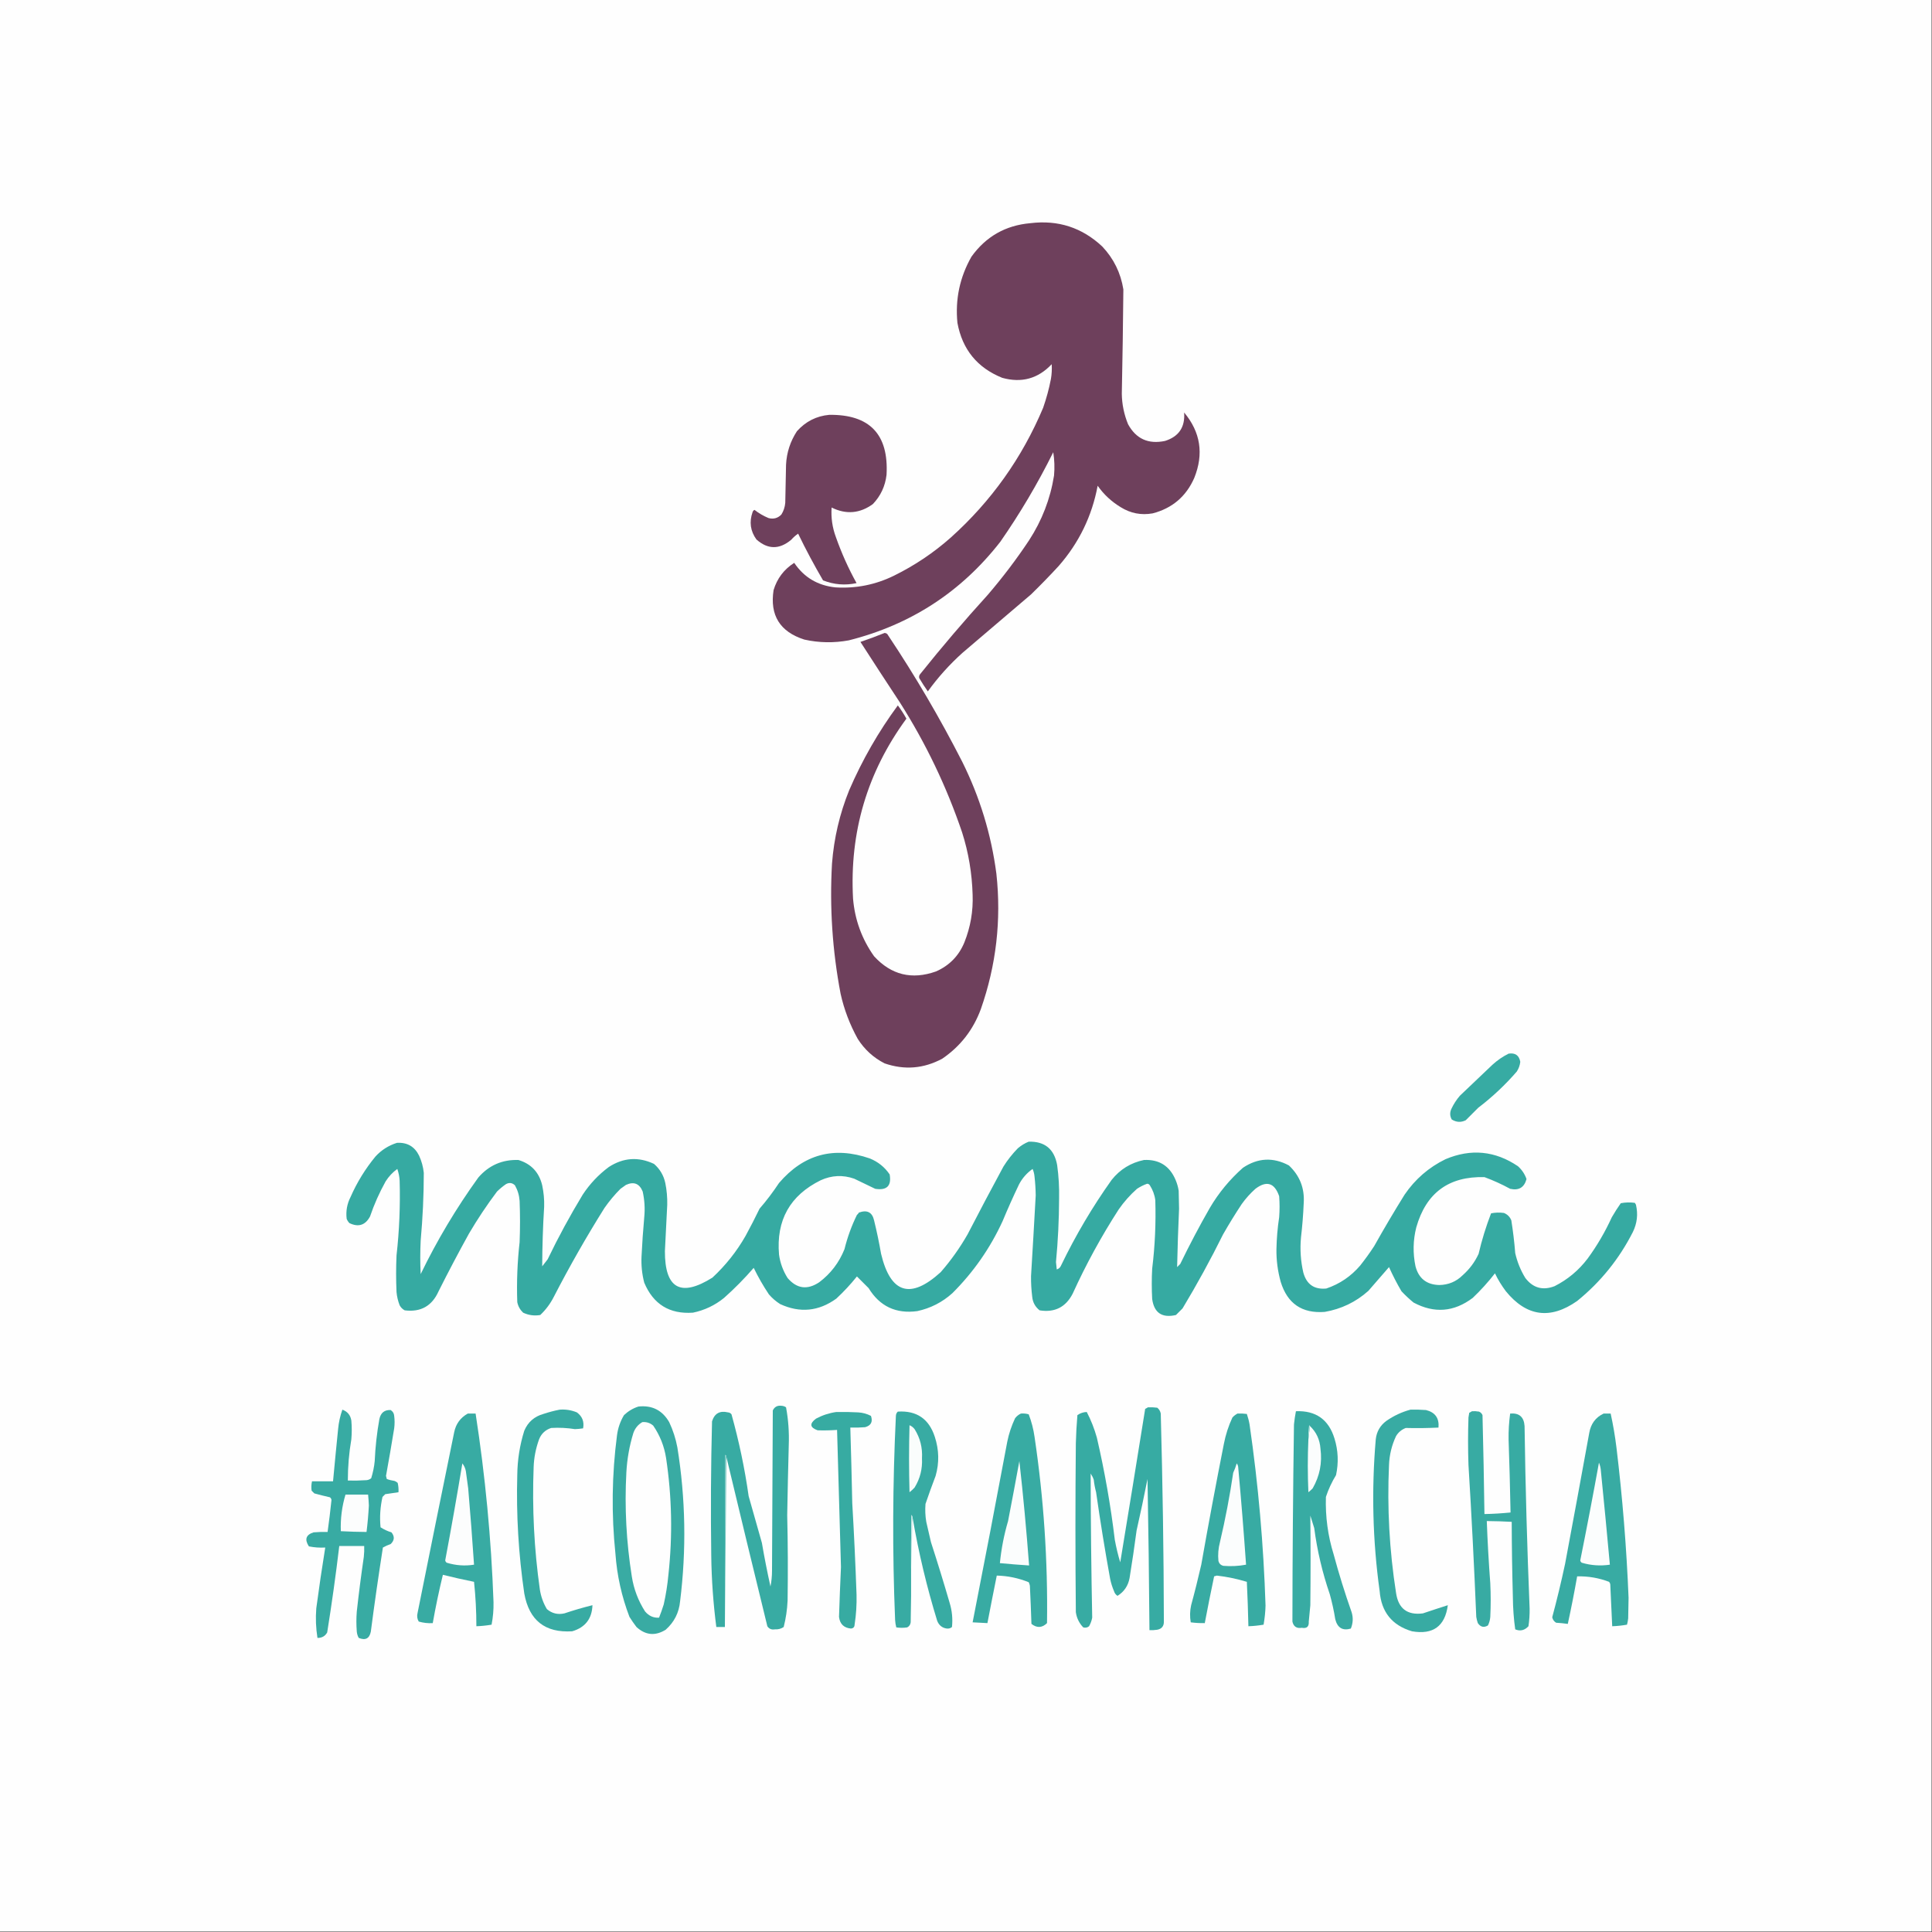 <svg xml:space="preserve" style="enable-background:new 0 0 2480 2480;" viewBox="0 0 2480 2480" y="0px" x="0px" xmlns:xlink="http://www.w3.org/1999/xlink" xmlns="http://www.w3.org/2000/svg" id="Capa_1" version="1.1">
<rect x="0" y="0" width="2480" height="2480" fill="#333333" stroke="none"/>
<style type="text/css">
	.st0{fill-rule:evenodd;clip-rule:evenodd;fill:#FEFEFE;}
	.st1{fill-rule:evenodd;clip-rule:evenodd;fill:#6E405C;}
	.st2{fill-rule:evenodd;clip-rule:evenodd;fill:#37ABA3;}
	.st3{fill-rule:evenodd;clip-rule:evenodd;fill:#36AAA2;}
	.st4{fill-rule:evenodd;clip-rule:evenodd;fill:#38ABA3;}
	.st5{fill-rule:evenodd;clip-rule:evenodd;fill:#39ABA3;}
	.st6{fill-rule:evenodd;clip-rule:evenodd;fill:#37ABA2;}
	.st7{fill-rule:evenodd;clip-rule:evenodd;fill:#FAFDFC;}
	.st8{fill-rule:evenodd;clip-rule:evenodd;fill:#FBFDFD;}
	.st9{fill-rule:evenodd;clip-rule:evenodd;fill:#BCE3E0;}
	.st10{fill-rule:evenodd;clip-rule:evenodd;fill:#75C5BF;}
	.st11{fill-rule:evenodd;clip-rule:evenodd;fill:#FCFDFD;}
	.st12{fill-rule:evenodd;clip-rule:evenodd;fill:#BFE4E1;}
</style>
<g>
	<path d="M-0.5-0.5c826.7,0,1653.3,0,2480,0c0,826.7,0,1653.3,0,2480c-826.7,0-1653.3,0-2480,0
		C-0.5,1652.8-0.5,826.2-0.5-0.5z" class="st0"></path>
</g>
<g>
</g>
<g>
	<path d="M1322.5,286.5c35.7-4.4,66.5,5.6,92.5,30c14.6,15.5,23.6,33.8,27,55c-0.4,44.7-1.1,89.3-2,134
		c0.2,13.5,2.9,26.5,8,39c10.3,18.9,26.1,26,47.5,21.5c17.7-5.6,25.9-17.7,24.5-36.5c21.1,25.2,25.4,53.2,13,84
		c-10.5,23.9-28.4,39-53.5,45.5c-14.7,2.6-28.4-0.1-41-8c-11.7-7.1-21.6-16.2-29.5-27.5c-7.3,39-24,73.3-50,103
		c-11.5,12.5-23.3,24.6-35.5,36.5c-29.3,25-58.7,50-88,75c-16.7,15-31.5,31.5-44.5,49.5c-3.9-5.5-7.6-11.2-11-17
		c-0.5-1.8-0.2-3.5,1-5c27.9-34.9,56.9-68.9,87-102c19.1-22.3,36.8-45.6,53-70c16.5-25.4,27.2-53,32-83c0.9-10.1,0.6-20.1-1-30
		c-19.9,40.1-42.6,78.5-68,115c-50.2,64.4-115.1,106.5-194.5,126.5c-19.1,3.5-38.1,3.2-57-1c-31.3-10-44.5-31.1-39.5-63.5
		c4.5-14.9,13.3-26.6,26.5-35c12.6,18.7,30.3,29.2,53,31.5c26.3,1.6,51.3-3.4,75-15c26.6-13.1,50.9-29.4,73-49
		c51.9-46.6,91.4-102.1,118.5-166.5c4.2-12.1,7.6-24.4,10-37c1.1-6.3,1.4-12.6,1-19c-17.5,18.6-38.7,24.4-63.5,17.5
		c-32-12.9-51.2-36.4-57.5-70.5c-3-30.3,3-58.6,18-85C1265.5,303.7,1290.7,289.3,1322.5,286.5z" class="st1"></path>
</g>
<g>
	<path d="M1064.5,532.5c51.9-0.6,76.4,25.1,73.5,77c-1.7,14.5-7.5,27-17.5,37.5c-16.7,12.2-34.4,13.7-53,4.5
		c-0.9,13,0.9,25.7,5.5,38c7.2,20.4,16,40.1,26.5,59c-14.6,3.2-29,2-43-3.5c-11.4-19.5-22.1-39.5-32-60c-3.1,2.1-6.1,4.8-9,8
		c-15.2,12.6-30,12.4-44.5-0.5c-7.8-10.8-9.4-22.5-5-35c0.4-1.4,1.2-2.4,2.5-3c5.5,4.3,11.5,7.8,18,10.5c6.4,1.7,11.9,0.2,16.5-4.5
		c2.9-4.6,4.5-9.6,5-15c0.3-16.3,0.7-32.7,1-49c0.8-15.7,5.5-30,14-43C1034.2,541,1048,534,1064.5,532.5z" class="st1"></path>
</g>
<g>
	<path d="M1135.5,812.5c2.1,0.1,3.6,1.1,4.5,3c34.7,52,66.4,106,95,162c22.7,45.5,37.4,93.5,44,144
		c6.5,59.6-0.2,117.6-20,174c-9.8,26.5-26.3,47.7-49.5,63.5c-23.8,12.8-48.5,14.8-74,6c-14.3-7.3-25.8-17.8-34.5-31.5
		c-10.1-18.3-17.5-37.6-22-58c-10.5-55.2-14.2-110.8-11-167c2.5-32.5,9.8-63.8,22-94c16.8-38.9,37.6-75.2,62.5-109
		c4.1,5.4,7.7,11.1,11,17c-50.3,68.7-73.1,145.7-68.5,231c2.3,27.2,11.3,51.9,27,74c22,24,48.5,30.5,79.5,19.5
		c17.2-7.6,29.4-20.1,36.5-37.5c7.8-19.6,11.3-39.9,10.5-61c-0.8-27.3-5.2-54-13.5-80c-20-59-46.7-114.6-80-167
		c-17-25.7-33.8-51.6-50.5-77.5C1115,820.4,1125.3,816.6,1135.5,812.5z" class="st1"></path>
</g>
<g>
	<path d="M1936.5,1352.5c8.5-1.3,13.5,2.2,15,10.5c-0.5,4.5-2,8.7-4.5,12.5c-14.9,17.2-31.4,32.7-49.5,46.5
		c-5.3,5.3-10.7,10.7-16,16c-6.1,3-12.1,2.7-18-1c-2.4-4.3-2.6-8.8-0.5-13.5c2.9-6.2,6.6-11.9,11-17c13.8-13.2,27.7-26.3,41.5-39.5
		C1921.9,1361.1,1928.9,1356.3,1936.5,1352.5z" class="st2"></path>
</g>
<g>
	<path d="M1320.5,1465.5c20.7-0.5,32.8,9.5,36.5,30c2,14.2,2.8,28.6,2.5,43c-0.1,27.2-1.4,54.4-4,81.5
		c0.3,3.2,0.7,6.3,1,9.5c2.6-0.8,4.5-2.5,5.5-5c18.6-38.6,40.3-75.3,65-110c10.8-13.5,24.6-22,41.5-25.5
		c19.4-0.9,32.9,7.6,40.5,25.5c1.9,4.5,3.3,9.2,4,14c0.2,7.7,0.3,15.3,0.5,23c-1.1,25-2,50-2.5,75c1.3-1.3,2.7-2.7,4-4
		c11.9-24.5,24.5-48.5,38-72c11.4-19.4,25.6-36.5,42.5-51.5c19.1-12.8,38.8-13.8,59-3c13.9,13.1,20.3,29.2,19,48.5
		c-0.6,14.7-1.8,29.4-3.5,44c-1.4,15.2-0.4,30.2,3,45c4.2,15.2,14,22,29.5,20.5c17.2-5.8,31.7-15.7,43.5-29.5
		c6.4-8.1,12.4-16.4,18-25c12.5-22.3,25.5-44.3,39-66c13.5-19.8,31-35,52.5-45.5c32.7-13.8,63.7-10.8,93,9c5.1,4.6,8.8,10.1,11,16.5
		c-2.9,10.8-9.9,15-21,12.5c-10.6-5.8-21.6-10.8-33-15c-45.8-1.2-74.9,20.2-87.5,64.5c-4.2,16.6-4.5,33.3-1,50
		c4.1,15.6,14.3,23.6,30.5,24c11.7-0.2,21.7-4.3,30-12.5c8.8-7.8,15.6-16.9,20.5-27.5c4.1-17.7,9.5-35.1,16-52
		c5.4-1.1,10.9-1.3,16.5-0.5c4.5,1.8,7.7,5,9.5,9.5c2.2,13.9,3.9,27.9,5,42c2.6,11.4,6.9,22.1,13,32c9.8,12.8,22.3,16.3,37.5,10.5
		c16.8-8.5,31-20.3,42.5-35.5c12.1-16.5,22.4-34.2,31-53c3.6-6.2,7.4-12.2,11.5-18c6-1.2,12-1.3,18-0.5c0.6,0.8,1.1,1.6,1.5,2.5
		c2.8,12.1,1.5,23.8-4,35c-17.6,34.6-41.4,64.1-71.5,88.5c-34.5,24.2-65,20-91.5-12.5c-5.4-7.2-10.1-14.8-14-23
		c-8.7,11.2-18.2,21.7-28.5,31.5c-24.1,18.2-49.4,20.2-76,6c-5.5-4.5-10.6-9.3-15.5-14.5c-5.9-10-11.2-20.4-16-31
		c-8.8,10.2-17.7,20.3-26.5,30.5c-16,14.3-34.7,23.3-56,27c-29.1,2.2-47.9-10.6-56.5-38.5c-3.8-13.7-5.7-27.7-5.5-42
		c0.3-13.7,1.4-27.4,3.5-41c0.7-9,0.7-18,0-27c-5.9-17.2-16.1-20.4-30.5-9.5c-6.6,5.9-12.4,12.4-17.5,19.5
		c-8.4,12.7-16.4,25.7-24,39c-16.1,32.5-33.4,64.1-52,95c-2.8,2.8-5.7,5.7-8.5,8.5c-17.9,4.1-28-2.8-30.5-20.5c-0.7-13-0.7-26,0-39
		c3.6-29.2,4.9-58.6,4-88c-0.9-6.9-3.3-13.2-7-19c-0.8-1.3-2-2-3.5-2c-4.6,1.6-8.9,3.8-13,6.5c-8.9,7.9-16.8,16.8-23.5,26.5
		c-22.2,34.4-41.9,70.4-59,108c-8.9,17.4-23.1,24.6-42.5,21.5c-5.7-4.5-8.8-10.3-9.5-17.5c-1.1-8.8-1.6-17.6-1.5-26.5
		c2.1-34.5,4.1-69,6-103.5c-0.1-8-0.6-16-1.5-24c-0.3-3.5-1.1-6.8-2.5-10c-7.4,5.2-13.3,11.9-17.5,20c-7.4,15.5-14.4,31.1-21,47
		c-16,34.8-37.5,65.6-64.5,92.5c-12.9,11.6-27.9,19.3-45,23c-27.3,3.7-48.2-6.1-62.5-29.5c-5-5-10-10-15-15
		c-8.1,10.1-16.9,19.6-26.5,28.5c-22.6,16.3-46.6,18.7-72,7c-5.4-3.4-10.3-7.6-14.5-12.5c-7.3-10.9-13.8-22.3-19.5-34
		c-11.8,13.6-24.5,26.5-38,38.5c-11.8,9.6-25.1,15.9-40,19c-30,2.1-50.9-10.8-62.5-38.5c-2.9-11-4-22.1-3.5-33.5
		c0.8-16.8,2-33.7,3.5-50.5c1.1-11.1,0.4-22.1-2-33c-4.2-10.3-11.4-13.1-21.5-8.5c-2.3,1.7-4.7,3.3-7,5
		c-7.6,7.6-14.4,15.8-20.5,24.5c-23.2,37-44.9,75-65,114c-4.5,8.9-10.3,16.7-17.5,23.5c-7.7,1.3-15,0.3-22-3
		c-3.9-3.7-6.4-8.2-7.5-13.5c-0.9-25.7,0.1-51.4,3-77c0.7-17.7,0.7-35.3,0-53c-0.5-7.1-2.5-13.8-6-20c-3.5-3.3-7.3-3.8-11.5-1.5
		c-4.1,2.8-7.9,6-11.5,9.5c-13,17.3-25,35.3-36,54c-13.5,24.4-26.5,49.1-39,74c-8.4,18.9-22.9,27.1-43.5,24.5
		c-2.8-1.5-5-3.7-6.5-6.5c-2.1-5.5-3.5-11.2-4-17c-0.7-15.7-0.7-31.3,0-47c3.6-31.9,4.9-63.9,4-96c-0.3-5.2-1.3-10.2-3-15
		c-6,4.3-11,9.7-15,16c-8,14.4-14.7,29.4-20,45c-6,11.2-14.9,14.1-26.5,8.5c-1.5-1.6-2.7-3.4-3.5-5.5c-1.2-9.8,0.5-19.2,5-28
		c8.3-18.9,19-36.2,32-52c7.6-8.3,16.8-14.1,27.5-17.5c13.2-0.8,22.7,4.7,28.5,16.5c3.2,7,5.2,14.3,6,22c0,29.1-1.4,58.1-4,87
		c-0.7,14.3-0.7,28.7,0,43c21.1-43.6,45.8-84.9,74-124c13.6-15.7,30.8-23.2,51.5-22.5c16.3,4.9,26.5,15.8,30.5,32.5
		c1.9,9.1,2.8,18.2,2.5,27.5c-1.6,25.5-2.4,51-2.5,76.5c2.3-3,4.7-6,7-9c13.7-28.5,28.7-56.1,45-83c9.1-13.8,20.2-25.6,33.5-35.5
		c18.7-12.1,38-13.4,58-4c7.5,6.5,12.4,14.7,14.5,24.5c1.9,9.2,2.7,18.6,2.5,28c-1,19.8-2,39.7-3,59.5c-0.1,48.1,20.3,59.5,61,34
		c16.9-15.7,31.1-33.5,42.5-53.5c6.3-11.5,12.3-23.2,18-35c9.1-10.5,17.4-21.5,25-33c31.6-36.9,70.4-47.4,116.5-31.5
		c10.6,4.3,19.1,11.1,25.5,20.5c2.6,14.7-3.6,20.8-18.5,18.5c-9-4.3-18-8.7-27-13c-14.6-5.1-28.9-4.4-43,2
		c-39.5,19.5-57.3,51.3-53.5,95.5c1.5,10.8,5.2,20.8,11,30c11.8,13.8,25.3,15.6,40.5,5.5c14.8-11.1,25.6-25.3,32.5-42.5
		c3.8-15.3,9.1-30,16-44c1-0.8,1.9-1.8,2.5-3c10.6-3.8,17.1-0.5,19.5,10c3.5,14.2,6.5,28.6,9,43c12.2,50.9,37.7,58.8,76.5,23.5
		c13.1-15,24.6-31.2,34.5-48.5c15.1-29.2,30.4-58.2,46-87c5.3-8.5,11.5-16.3,18.5-23.5C1310.8,1470.4,1315.4,1467.5,1320.5,1465.5z" class="st3"></path>
</g>
<g>
	<path d="M932.5,1870.5c0-1.3-0.5-2.3-1.5-3c-0.5,73.7-0.7,147.3-0.5,221c-3.7,0-7.3,0-11,0c-3.9-30.2-6.1-60.5-6.5-91
		c-0.8-57.7-0.5-115.3,1-173c3.2-10.2,10-14,20.5-11.5c1.9,0.2,3.4,1,4.5,2.5c9.6,34.5,17,69.5,22,105c5.7,20,11.3,40,17,60
		c3.2,18.8,6.9,37.4,11,56c1.3-6.5,2-13.2,2-20c0.3-68.7,0.7-137.3,1-206c2.2-4.6,5.9-6.6,11-6c2.3,0.1,4.3,0.8,6,2
		c3,16,4.1,32.2,3.5,48.5c-0.8,30-1.5,60-2,90c0.9,36.5,1,73,0.5,109.5c-0.5,11.5-2.2,22.9-5,34c-3.4,2.3-7.3,3.3-11.5,3
		c-4.1,0.7-7.3-0.6-9.5-4C967.3,2015.2,949.8,1942.9,932.5,1870.5z" class="st4"></path>
</g>
<g>
	<path d="M819.5,1805.5c17.6-1.9,30.7,4.8,39.5,20c4.9,10.4,8.4,21.2,10.5,32.5c10.6,65.7,11.7,131.5,3.5,197.5
		c-1.4,14.7-7.6,26.8-18.5,36.5c-13.4,8.3-25.9,7.1-37.5-3.5c-3.2-4.2-6.2-8.5-9-13c-10-26.1-16-53.1-18-81
		c-5.3-50.8-4.6-101.4,2-152c1.2-9.3,4.2-18,9-26C806.4,1811.4,812.6,1807.7,819.5,1805.5z" class="st5"></path>
</g>
<g>
	<path d="M1473.5,1806.5c4-0.2,8,0,12,0.5c2.4,1.9,3.9,4.4,4.5,7.5c2.4,89,3.8,178,4,267c0.1,5.9-2.8,9.4-8.5,10.5
		c-3.3,0.5-6.7,0.7-10,0.5c-0.5-64.7-1.3-129.3-2.5-194c-4.4,22.1-9,44.1-14,66c-2.7,20.4-5.7,40.7-9,61c-1.8,10-7,17.7-15.5,23
		c-2.2-1.4-3.7-3.4-4.5-6c-2.2-5.2-3.9-10.5-5-16c-6.7-36.9-12.7-73.9-18-111c-1.4-5.3-2.4-10.6-3-16c-1-2.9-2.3-5.5-4-8
		c0.1,61.7,0.8,123.3,2,185c-0.7,3.9-2.1,7.6-4,11c-2.2,1.8-4.7,2.3-7.5,1.5c-5.2-5.4-8.4-11.9-9.5-19.5c-0.7-72.3-0.7-144.7,0-217
		c0.3-12,1-24,2-36c3.8-2.6,7.8-3.9,12-4c5.5,10.5,9.8,21.5,13,33c10,43.2,17.7,86.9,23,131c1.8,9.8,4.1,19.5,7,29
		c10.8-65.6,21.5-131.3,32-197C1471.3,1807.9,1472.5,1807.2,1473.5,1806.5z" class="st2"></path>
</g>
<g>
	<path d="M439.5,1809.5c6.5,2.4,10.4,7,11.5,14c0.7,8,0.7,16,0,24c-3,17.6-4.5,35.2-4.5,53c8,0.2,16,0,24-0.5
		c2.3-0.2,4.3-1.1,6-2.5c2.2-7.2,3.8-14.5,4.5-22c0.8-18.2,2.8-36.2,6-54c1.8-8.1,6.6-11.9,14.5-11.5c2.8,1.8,4.3,4.3,4.5,7.5
		c0.7,5.3,0.7,10.7,0,16c-3.3,20.4-6.8,40.7-10.5,61c0.3,1.3,0.7,2.7,1,4c3.2,1.2,6.6,2,10,2.5c1.5,0.6,2.8,1.4,4,2.5
		c0.9,3.9,1.3,7.9,1,12c-5.7,0.8-11.3,1.6-17,2.5c-1.2,1.2-2.3,2.3-3.5,3.5c-2.9,12.9-3.8,25.9-2.5,39c4.3,2.8,9,5,14,6.5
		c4.3,5.3,3.9,10.3-1,15c-3.5,1.2-6.8,2.7-10,4.5c-5.6,35.9-10.8,71.9-15.5,108c-1.8,8.8-6.9,11.5-15.5,8c-1.4-2.5-2.2-5.1-2.5-8
		c-0.7-8.7-0.7-17.3,0-26c2.6-23.4,5.6-46.7,9-70c0.5-4.7,0.7-9.3,0.5-14c-10.7,0-21.3,0-32,0c-4.4,37.1-9.6,74.1-15.5,111
		c-2.7,4.8-6.9,7.1-12.5,7c-2-12.6-2.5-25.2-1.5-38c3.5-26.1,7.3-52.1,11.5-78c-7.1,0.4-14.1-0.1-21-1.5c-5.8-8.9-3.8-14.9,6-18
		c6-0.5,12-0.7,18-0.5c1.9-13.6,3.6-27.3,5-41c-0.2-1.5-0.9-2.7-2-3.5c-6.7-1.5-13.4-3.2-20-5c-1.2-1.2-2.3-2.3-3.5-3.5
		c-0.6-4-0.4-8,0.5-12c9,0,18,0,27,0c2.1-22.3,4.2-44.7,6.5-67C434.8,1825.9,436.6,1817.6,439.5,1809.5z" class="st4"></path>
</g>
<g>
	<path d="M1810.5,1809.5c6.7-0.2,13.3,0,20,0.5c11.7,2.9,17.1,10.4,16,22.5c-14,0.7-28,0.9-42,0.5
		c-5.4,2.1-9.6,5.6-12.5,10.5c-5.5,11.7-8.5,24.1-9,37c-2.5,55,0.5,109.7,9,164c2.9,20.3,14.4,29.1,34.5,26.5
		c10.7-3.6,21.3-7.1,32-10.5c-3.6,27-19,38.2-46,33.5c-25.6-7.6-39.4-24.8-41.5-51.5c-9-64.8-10.6-129.8-5-195
		c1.1-9.8,5.6-17.6,13.5-23.5C1789.1,1817.3,1799.4,1812.5,1810.5,1809.5z" class="st4"></path>
</g>
<g>
	<path d="M718.5,1809.5c7.6-0.6,15,0.6,22,3.5c7,5.1,9.6,12,8,20.5c-3.5,0.5-7,0.9-10.5,1c-10.1-1.6-20.3-2.1-30.5-1.5
		c-7.4,2.4-12.6,7.3-15.5,14.5c-4.2,11.6-6.6,23.6-7,36c-2,52.6,0.6,104.9,8,157c1.4,8.9,4.4,17.3,9,25c6.5,5.6,14,7.4,22.5,5.5
		c11.9-4,23.9-7.5,36-10.5c-0.6,17.4-9.3,28.6-26,33.5c-34.8,2.2-55.3-14-61.5-48.5c-7.4-50.4-10.4-101.1-9-152
		c0.2-19.5,3.2-38.5,9-57c4.7-11.1,12.9-18.2,24.5-21.5C704.5,1812.7,711.5,1810.8,718.5,1809.5z" class="st4"></path>
</g>
<g>
	<path d="M1171.5,1948.5c-0.2-1.4-0.7-2.8-1.5-4c-0.5,23.3-0.7,46.7-0.5,70c0.2,22.7,0,45.3-0.5,68
		c-0.4,3-1.9,5.2-4.5,6.5c-4.7,0.7-9.3,0.7-14,0c-0.8-3.1-1.3-6.2-1.5-9.5c-3.6-87.3-3.2-174.7,1-262c0.1-2.2,0.9-4.1,2.5-5.5
		c24.2-1.5,40,9.3,47.5,32.5c5.4,16.6,5.8,33.3,1,50c-4.5,11.9-8.9,23.9-13,36c-0.6,7.7-0.3,15.4,1,23c2,8.7,4,17.3,6,26
		c8.4,25.9,16.4,51.9,24,78c3.1,10.1,4.1,20.5,3,31c-1.8,1.6-4,2.2-6.5,2c-6-0.8-10.2-4.1-12.5-10
		C1189.7,2037.2,1179.2,1993.2,1171.5,1948.5z" class="st4"></path>
</g>
<g>
	<path d="M1663.5,1811.5c25.5-1,42,10.6,49.5,35c4.8,15.5,5.4,31.2,2,47c-5.4,8.9-9.8,18.2-13,28
		c-0.8,25.2,2.5,49.9,10,74c6.7,24.9,14.4,49.6,23,74c2.2,7.1,1.8,14.1-1,21c-10.5,3.1-17.2-0.9-20-12c-1.7-10.8-4.1-21.5-7-32
		c-9.5-27.7-16.2-56-20-85c-1.7-5.3-3.3-10.7-5-16c0.4,38.3,0.4,76.7,0,115c-0.6,7-1.3,14-2,21c0.4,6.6-2.6,9.2-9,8
		c-6.6,1.1-10.6-1.6-12-8c0.1-84.3,0.8-168.7,2-253C1661.6,1822.8,1662.4,1817.1,1663.5,1811.5z" class="st4"></path>
</g>
<g>
	<path d="M1073.5,1812.5c9.3-0.2,18.7,0,28,0.5c5.8,0.3,11.3,1.8,16.5,4.5c2.6,7.6,0.1,12.4-7.5,14.5
		c-6.3,0.5-12.7,0.7-19,0.5c1,32.3,1.8,64.7,2.5,97c2.3,39.1,4.1,78.3,5.5,117.5c0.3,12.9-0.5,25.8-2.5,38.5c-0.1,3-1.6,4.6-4.5,5
		c-9.2-0.8-14.4-5.8-15.5-15c0.7-21.3,1.5-42.7,2.5-64c-1.6-58.7-3.3-117.3-5-176c-8.3,0.6-16.7,0.8-25,0.5c-10-3.6-10.6-8.6-2-15
		C1055.8,1816.6,1064.4,1813.8,1073.5,1812.5z" class="st6"></path>
</g>
<g>
	<path d="M1889.5,1811.5c3-0.2,6,0,9,0.5c2.1,0.9,3.6,2.4,4.5,4.5c1.1,42.3,1.9,84.7,2.5,127c11.2-0.2,22.4-0.9,33.5-2
		c-0.6-31.2-1.4-62.3-2.5-93.5c-0.2-11.2,0.5-22.4,2-33.5c11.5-1,17.7,4.3,18.5,16c1.1,78.2,3.3,156.4,6.5,234.5
		c0.1,7.6-0.4,15.1-1.5,22.5c-4.9,5.3-10.6,6.7-17,4c-1.9-13.6-2.9-27.3-3-41c-0.9-32.3-1.4-64.7-1.5-97c-10.7-0.6-21.3-0.9-32-1
		c1,26.7,2.5,53.3,4.5,80c0.7,14.3,0.7,28.7,0,43c-0.3,3.9-1.3,7.5-3,11c-5.2,3.1-9.5,2.1-13-3c-0.9-2.6-1.6-5.3-2-8
		c-2.7-65-6-130-10-195c-0.7-20.3-0.7-40.7,0-61c0.3-2,0.7-4,1-6C1887.3,1812.9,1888.5,1812.2,1889.5,1811.5z" class="st4"></path>
</g>
<g>
	<path d="M1310.5,1814.5c3.4-0.3,6.7,0,10,1c3.6,9.4,6.1,19,7.5,29c11.8,79.3,17.1,158.9,16,239c-6.3,6.2-13,6.5-20,1
		c-0.5-16.3-1.2-32.7-2-49c-0.3-1.6-0.8-3.1-1.5-4.5c-13.2-5.3-26.8-8.2-41-8.5c-4.1,20.3-8.1,40.6-12,61c-6.3-0.3-12.7-0.6-19-1
		c15.2-77.3,30-154.6,44.5-232c2.1-10.4,5.5-20.4,10-30C1305.1,1817.8,1307.6,1815.8,1310.5,1814.5z" class="st4"></path>
</g>
<g>
	<path d="M600.5,1814.5c3.3,0,6.7,0,10,0c12.4,80.2,20.1,160.8,23,242c0.2,9.8-0.6,19.4-2.5,29
		c-6.4,1.1-12.9,1.8-19.5,2c0-19.1-1-38.1-3-57c-13.4-2.7-26.7-5.7-40-9c-5,20.5-9.3,41.2-13,62c-6.1,0.4-12.1-0.3-18-2
		c-2-3.4-2.5-7.1-1.5-11c15.5-77.4,31.2-154.7,47-232C585.2,1827.7,591.1,1819.7,600.5,1814.5z" class="st4"></path>
</g>
<g>
	<path d="M1588.5,1814.5c4-0.2,8,0,12,0.5c1.5,4.4,2.7,8.9,3.5,13.5c11.2,77.1,18,154.6,20.5,232.5
		c-0.2,8.2-1.1,16.4-2.5,24.5c-6.4,1.1-12.9,1.8-19.5,2c-0.4-19-1.1-38-2-57c-12.6-3.8-25.4-6.5-38.5-8c-1.2,0.3-2.3,0.7-3.5,1
		c-4.2,19.9-8.2,39.9-12,60c-6,0.1-12-0.2-18-1c-1.3-7.3-1.1-14.7,0.5-22c4.7-17.2,9-34.6,13-52c9.1-51.7,18.8-103.4,29-155
		c2.3-11.8,5.9-23.1,11-34C1584,1817.4,1586.1,1815.8,1588.5,1814.5z" class="st4"></path>
</g>
<g>
	<path d="M2058.5,1814.5c3,0,6,0,9,0c3.2,14.5,5.7,29.2,7.5,44c7.7,64,12.9,128.1,15.5,192.5
		c-0.2,8.8-0.3,17.7-0.5,26.5c-0.3,2.7-0.8,5.4-1.5,8c-6.3,1.1-12.6,1.8-19,2c-0.8-18-1.6-36-2.5-54c-0.2-1.1-0.8-2.1-1.5-3
		c-13.2-5-26.9-7.4-41-7c-3.6,20.4-7.6,40.8-12,61c-5-0.7-10-1.2-15-1.5c-2.6-1.6-4.3-3.9-5-7c6.1-22.7,11.6-45.6,16.5-68.5
		c10.5-56,20.8-112,31-168C2042,1827.8,2048.1,1819.4,2058.5,1814.5z" class="st4"></path>
</g>
<g>
	<path d="M824.5,1825.5c5.3-0.5,10,1,14,4.5c8.6,12.5,14.1,26.3,16.5,41.5c7.5,49.8,8.5,99.8,3,150
		c-1.2,12.8-3.2,25.5-6,38c-1.8,5.8-3.8,11.4-6,17c-7.1,0.5-13.1-2.2-18-8c-8.8-13.8-14.5-28.8-17-45c-7-44.1-9.4-88.4-7-133
		c0.9-17.4,3.9-34.4,9-51C815.2,1833.3,819,1828.7,824.5,1825.5z" class="st0"></path>
</g>
<g>
	<path d="M1167.5,1829.5c2.6,1,4.7,2.7,6.5,5c7.2,11.4,10.3,23.9,9.5,37.5c0.7,13.5-2.4,26-9.5,37.5
		c-2,2.2-4.2,4.2-6.5,6C1166.7,1886.8,1166.7,1858.2,1167.5,1829.5z" class="st7"></path>
</g>
<g>
	<path d="M1681.5,1830.5c8.2,7.8,12.7,17.5,13.5,29c2.4,18.2-0.9,35.2-10,51c-1.7,1.8-3.5,3.5-5.5,5
		c-1-22.7-1-45.3,0-68C1680.2,1841.8,1680.8,1836.2,1681.5,1830.5z" class="st8"></path>
</g>
<g>
	<path d="M1681.5,1830.5c-0.7,5.7-1.3,11.3-2,17c-0.3-6,0-12,1-18C1681.1,1829.6,1681.4,1830,1681.5,1830.5z" class="st9"></path>
</g>
<g>
	<path d="M932.5,1870.5c-0.7,72.7-1.3,145.3-2,218c-0.2-73.7,0-147.3,0.5-221C932,1868.2,932.5,1869.2,932.5,1870.5z" class="st10"></path>
</g>
<g>
	<path d="M1308.5,1875.5c5,44.5,9.1,89.1,12.5,134c-12.5-0.8-25-1.8-37.5-3c1.8-18.3,5.3-36.3,10.5-54
		C1299,1926.8,1303.8,1901.1,1308.5,1875.5z" class="st8"></path>
</g>
<g>
	<path d="M2052.5,1877.5c1.4,3.4,2.3,7.1,2.5,11c4,40,7.9,80,11.5,120c-12.2,1.8-24.2,1-36-2.5c-1.1-0.7-1.8-1.7-2-3
		C2036.9,1961.2,2044.9,1919.4,2052.5,1877.5z" class="st8"></path>
</g>
<g>
	<path d="M593.5,1878.5c2.3,2.9,3.8,6.2,4.5,10c1,7.3,2,14.7,3,22c2.8,32.7,5.3,65.3,7.5,98c-11.9,1.9-23.5,1-35-2.5
		c-1.1-0.7-1.7-1.7-2-3C579.3,1961.6,586.6,1920.1,593.5,1878.5z" class="st11"></path>
</g>
<g>
	<path d="M1587.5,1878.5c1.3,1.6,2,3.6,2,6c3.8,41.3,7.1,82.6,10,124c-9.6,1.8-19.2,2.3-29,1.5c-3.5-0.8-5.7-3-6.5-6.5
		c-0.8-8.1-0.1-16.1,2-24c6.9-29.4,12.6-59.1,17-89C1584.8,1886.6,1586.3,1882.6,1587.5,1878.5z" class="st8"></path>
</g>
<g>
	<path d="M443.5,1918.5c9.7,0,19.3,0,29,0c0.5,4.7,0.8,9.3,1,14c-0.6,11.4-1.6,22.7-3,34c-11-0.1-22-0.4-33-1
		C436.9,1949.5,438.9,1933.8,443.5,1918.5z" class="st11"></path>
</g>
<g>
	<path d="M1171.5,1948.5c-0.7,22-1.3,44-2,66c-0.2-23.3,0-46.7,0.5-70C1170.8,1945.7,1171.3,1947.1,1171.5,1948.5z" class="st12"></path>
</g>
</svg>
